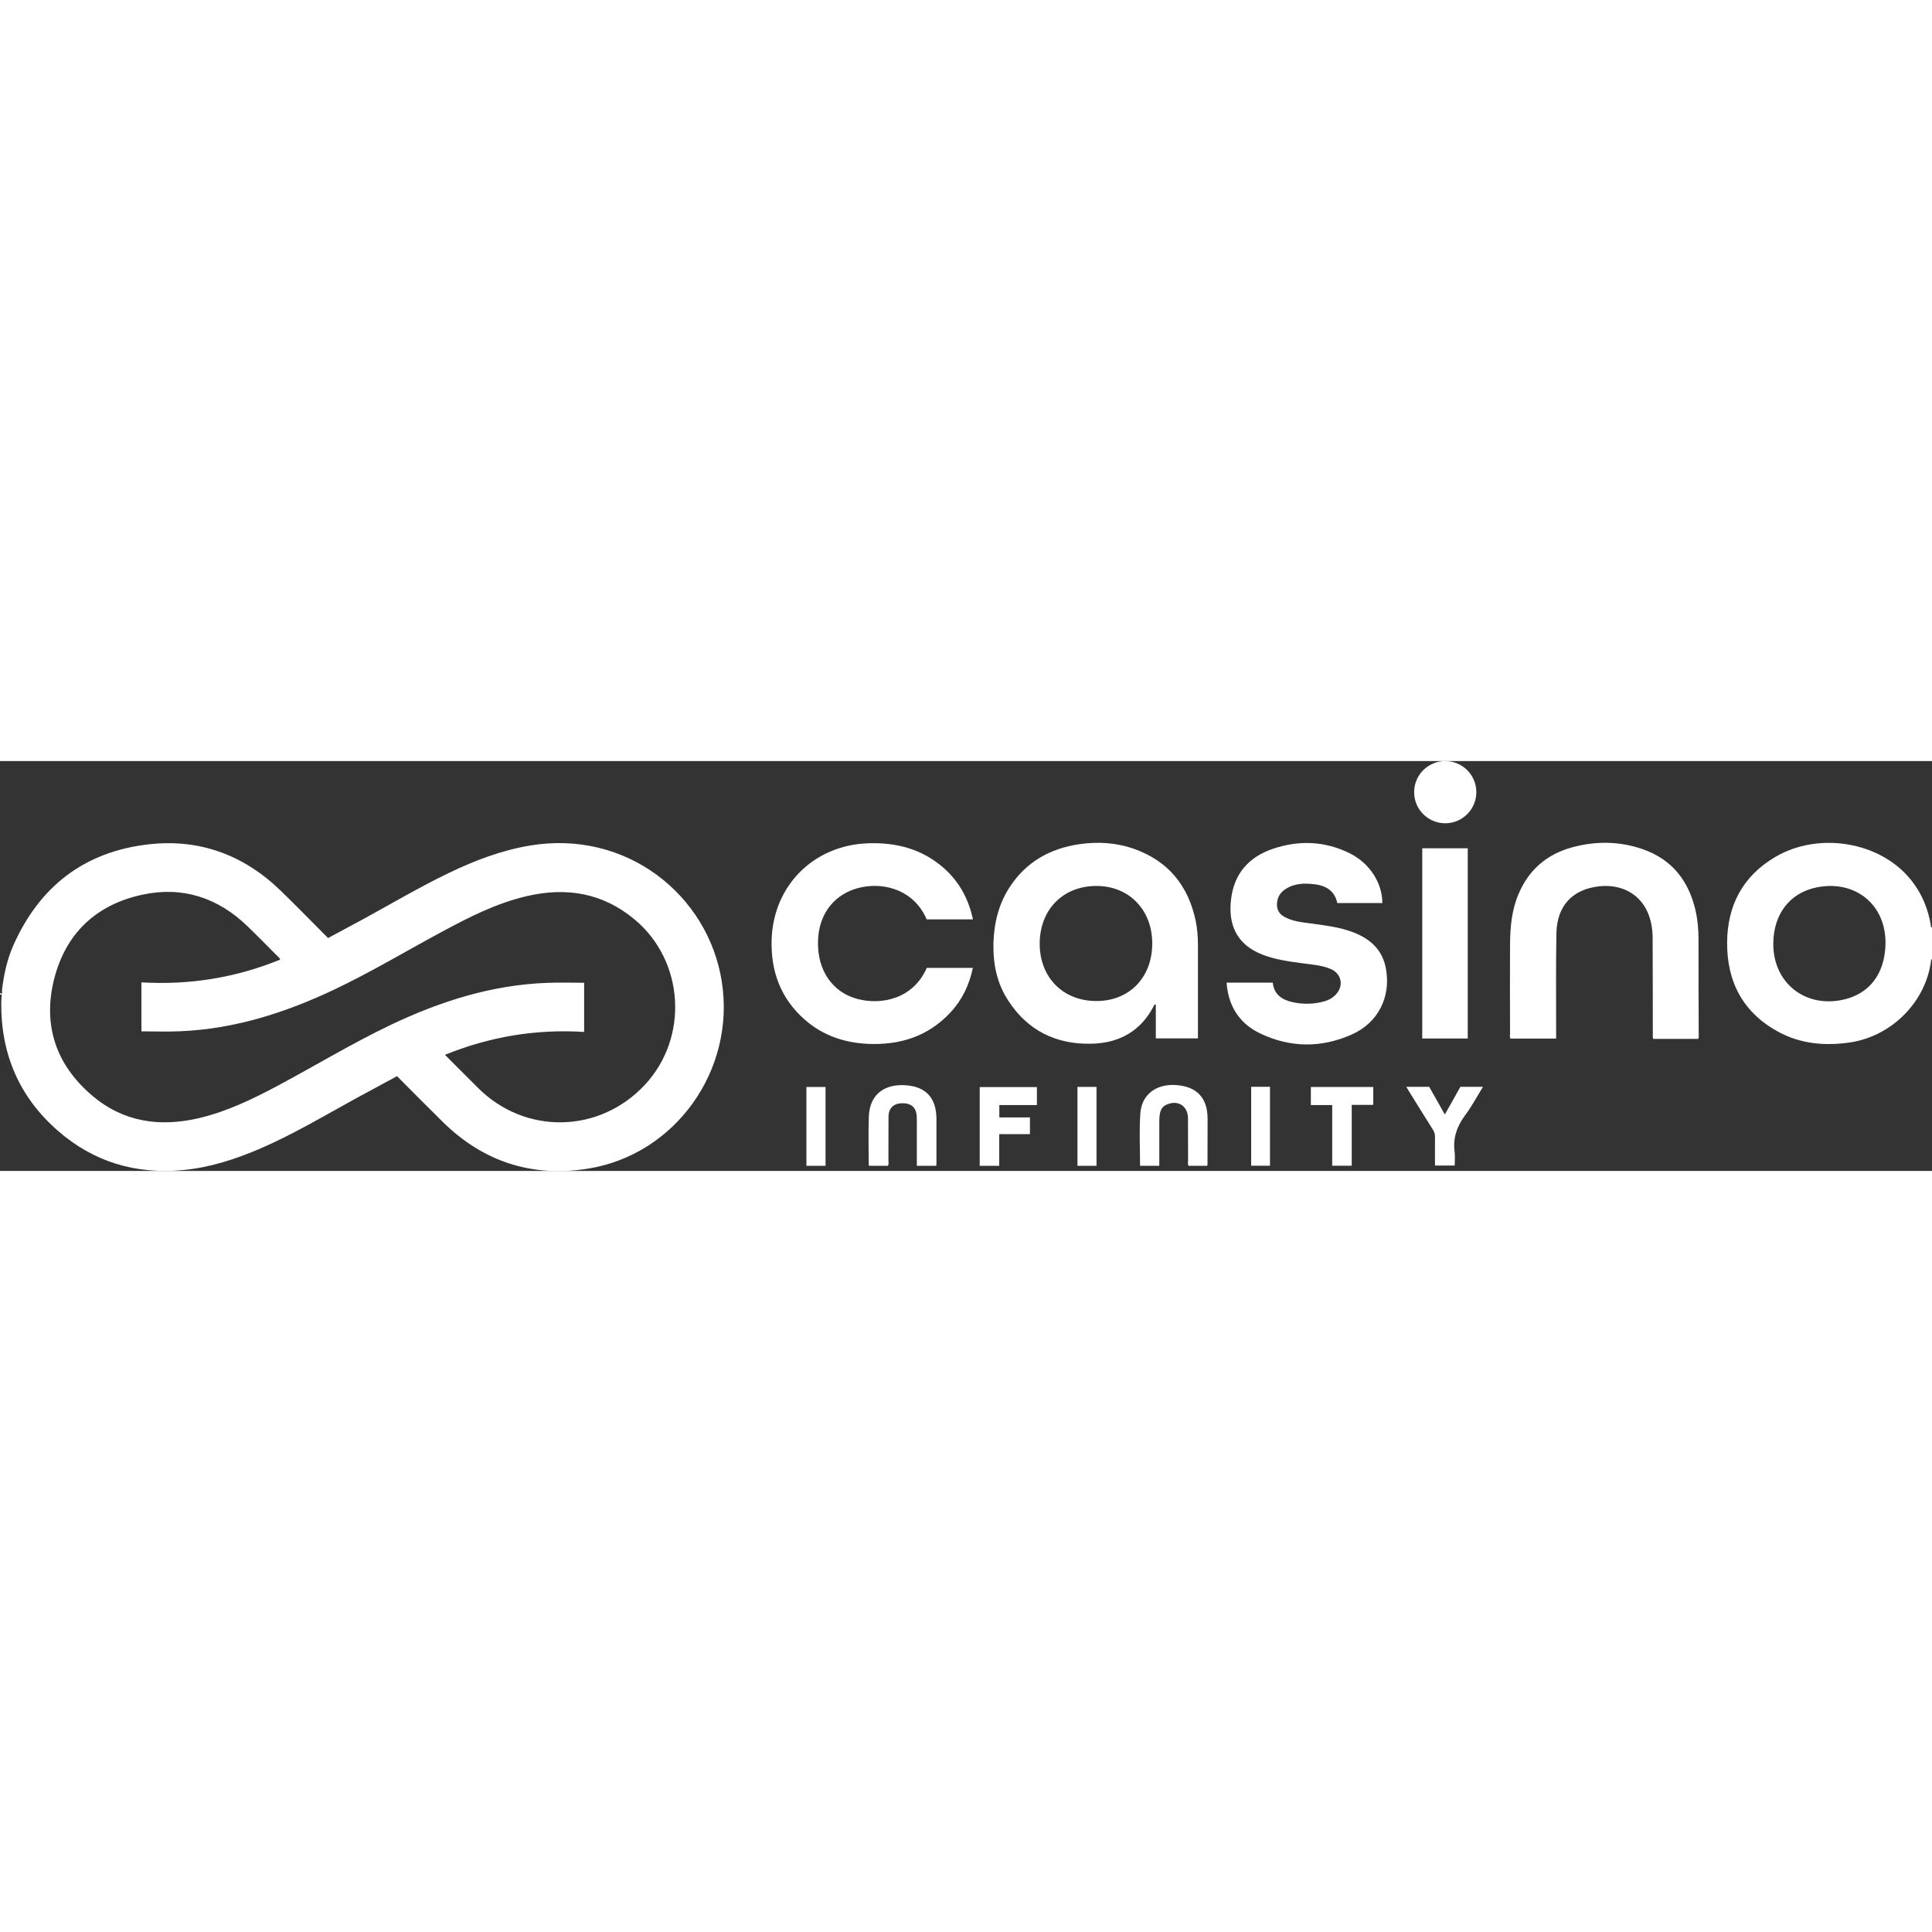 <?xml version="1.0" encoding="utf-8"?>
<!-- Generator: Adobe Illustrator 27.3.1, SVG Export Plug-In . SVG Version: 6.00 Build 0)  -->
<svg xmlns="http://www.w3.org/2000/svg" xmlns:xlink="http://www.w3.org/1999/xlink" version="1.1" id="_Слой_2" x="0px" y="0px" viewBox="0 0 2000 424.3" style="enable-background:new 0 0 2000 424.3;" xml:space="preserve" width="200" height="200">
<rect x="0" y="0" width="2000" height="424.3" fill="#333333" stroke="none"/>
<style type="text/css">
	.st0{fill:#FFFFFF;}
</style>
<g id="_Слой_1-2">
	<g>
		<path class="st0" d="M547.8,87.6c-29.3,5-56.7,15.5-83.3,28.3c-30.7,14.8-60,32.2-89.9,48.5c-11.6,6.3-23.3,12.5-35,18.8    c-16.5-16.5-32.4-32.9-48.8-48.8c-38.2-37.1-84-54.2-136.9-48.2C87,93.8,40.5,130.1,13.5,191.5C7.1,206.2,3.8,221.9,2,237.8    c-0.1,0.7,1.5,4.1-2,2.3v2c1-1.2,1.8-0.8,1.7,0.6c0,2.3-0.4,4.6-0.4,7c-0.6,53.2,18.5,98,58.6,133c37,32.3,80.6,45.3,129.5,40.7    c27.5-2.6,53.3-10.9,78.5-21.6c35.1-15,67.7-34.6,101.1-52.9c14-7.6,28-15.1,42-22.7c16.1,16.1,31.6,31.9,47.4,47.4    c41.8,41.1,92,57.5,149.8,48.4c90.9-14.3,153.4-102.1,139-193.7C733.2,138.6,648.2,70.3,547.8,87.6L547.8,87.6z M667.6,335.1    c-47.1,50.6-124.1,52-172.9,3.1c-11.2-11.2-22.4-22.4-34.1-34.1c46.6-18.9,94.3-26.8,144.1-23.7v-50.9c-12.8,0-25.5-0.4-38.3,0.1    c-57.4,2.1-110.7,19.1-162.1,43.6c-39.6,18.9-77.2,41.7-115.9,62.4c-26.4,14.1-53.3,27.2-82.7,34.1c-40.4,9.4-78.1,4-110.3-23.4    c-37.2-31.6-51.2-72.5-39.6-119.7c11.8-47.8,43.4-78,91.7-88.3c41.6-8.9,78,3.1,108.6,32.6c10.9,10.5,21.5,21.4,32.2,32.1    c0.7,0.7,1.7,1.2,1.6,2.6c-45.9,18.7-93.7,26.4-143.5,23.5v50.7c13.3,0,26.6,0.5,39.8-0.1c56.5-2.3,109-19.1,159.7-43.1    c38.2-18.1,74.4-39.9,111.6-59.9c28-15.1,56.3-29.5,87.5-36.8c41.2-9.7,79-3.5,112.1,24.2C708.4,207,713.3,286,667.6,335.1    L667.6,335.1z"/>
		<path class="st0" d="M1999.1,172.1c-2.7-18.7-9.7-35.5-21.7-50.1c-31.9-38.7-94.9-49.1-139.7-22.7c-33.6,19.8-49.6,50.2-49.8,88.7    c-0.2,40.9,16.8,72.8,53.4,92.5c23.1,12.4,48,14.5,73.7,10.8c43.7-6.5,79.3-42.6,84.2-86c0.3-0.1,0.6-0.1,0.9-0.1v-33    C1999.7,172.1,1999.4,172.1,1999.1,172.1L1999.1,172.1z M1951.4,196.6c-3,28.2-19.7,46-45.6,50.9c-38.9,7.3-70.5-19.2-70.1-58.8    c0.3-30.2,16.9-52.2,44.8-57.9C1921.8,122.3,1956.3,150.7,1951.4,196.6L1951.4,196.6z"/>
		<path class="st0" d="M1130.1,292.6c29.1-0.7,51.7-13.5,65-40.5c0.5,0.1,1,0.2,1.4,0.2v34.8h43.6v-5.8c0-30.3,0-60.6,0-91    c0-8.2-0.6-16.3-2.2-24.3c-7.5-36.3-27.8-62-63.1-74.8c-18.5-6.7-37.7-8-57.1-5.2c-30.7,4.4-55.6,18.4-72.7,44.8    c-11.3,17.5-16,37.1-16.6,57.8c-0.5,21.1,3.5,41.2,15.1,59C1063.7,279.1,1093.4,293.5,1130.1,292.6z M1135.7,129.3    c33.6,0.3,57.3,25.2,57.1,60c-0.2,35.1-24.1,59.4-58.3,59.1c-34.5-0.2-58.5-24.9-58.2-59.9C1076.6,153.2,1100.9,129,1135.7,129.3    L1135.7,129.3z"/>
		<path class="st0" d="M891.9,130.6c25.4-5.2,54.9,4,67.4,33.3h47.9c-4.7-22-15-40.4-32-54.7c-22-18.5-47.9-25-76.1-24.1    c-56.2,1.7-98.3,43.2-100.3,99.3c-1.1,32.9,9.2,61.3,34.3,83.3c18.3,16.1,40.2,23.7,64.4,25c33.5,1.7,63.2-7.4,86.6-32.7    c12-12.9,19.3-28.3,23-45.9h-47.7c-14.1,32.2-47,38.7-71.7,32.2c-26.1-6.9-41.8-29.9-40.9-60C847.5,157.5,864.6,136.2,891.9,130.6    L891.9,130.6z"/>
		<path class="st0" d="M1397.9,176.2c-13.3-4.6-27.2-6.2-41-8.1c-9.4-1.3-18.9-2.1-27.4-6.9c-5.1-2.8-7.7-7.1-7.6-13    c0.2-7.8,4.1-13.2,10.7-16.8c7.4-4.2,15.5-4.9,23.7-4.3c13.5,0.8,24.8,5,28.1,19.9h46.6c-0.1-21-13.1-41.3-33.9-51.6    c-25.8-12.7-52.6-13.7-79.6-4.5c-24.4,8.3-39.7,25.3-43,51.3c-3.4,26.1,4.8,47.6,32.9,58.4c12.9,4.9,26.4,6.8,39.9,8.6    c10.2,1.4,20.6,2,30.2,6c11.2,4.7,13.8,17.3,5.6,26.2c-3.5,3.8-7.8,6.2-12.7,7.5c-11,2.9-22,3.1-33.1,0.5    c-10.7-2.5-18.5-8.1-19.7-20h-47.8c0.2,2.4,0.3,4.6,0.7,6.7c3.3,21.2,14.9,36.7,33.9,45.8c31.3,15,63.5,15.2,95.1,1.1    c27.1-12.1,40.4-38.7,35.3-67.6C1431.2,194.4,1417.1,182.8,1397.9,176.2L1397.9,176.2z"/>
		<path class="st0" d="M1758.3,184.9c0-10.5-0.9-20.9-3.3-31.2c-7.2-30.1-24.3-51.8-54-62.3c-24.4-8.6-49.4-8.8-74.2-1.9    c-25.7,7.2-44.2,23.1-54.7,47.9c-7.2,16.7-8.8,34.4-8.9,52.3c-0.2,30.8-0.1,61.6,0,92.5c0,1.7-0.6,3.6,0.5,5.1h47.2    c0-2.4,0-4.4,0-6.3c0.1-34.3-0.4-68.6,0.3-102.9c0.6-28.4,16.7-45.3,43.9-48.4c22.7-2.6,41.7,7.3,50.3,26.3    c3.8,8.5,5.3,17.5,5.4,26.7c0.2,33.1,0.1,66.3,0.2,99.5c0,1.8-0.5,3.6,0.6,5.4h46.2c1.1-1.4,0.7-2.8,0.7-4    C1758.3,250.5,1758.3,217.7,1758.3,184.9L1758.3,184.9z"/>
		<path class="st0" d="M1472.3,287.2h47.1V90.3h-47.1V287.2z"/>
		<path class="st0" d="M937.6,335.6c-18.9-1.4-37.3,6.8-38.2,32.6c-0.6,16.6-0.1,33.3-0.1,50c0,0.3,0.4,0.5,0.6,0.8    c6.5,0,12.9,0,19.3,0c1-1.9,0.5-3.8,0.5-5.6c0.1-15.2-0.1-30.3,0.1-45.5c0.2-8.9,5.4-13.6,14.3-13.7c9.3-0.1,14.5,4.6,14.9,13.7    c0.2,4.2,0.1,8.3,0.1,12.5c0,12.8,0,25.6,0,38.6h20.1c0.1-0.9,0.2-1.4,0.2-1.9c0-15.5,0-31,0-46.5    C969.4,349.1,958.9,337.1,937.6,335.6L937.6,335.6z"/>
		<path class="st0" d="M1217.6,335.4c-20.4-1.5-35.7,9.6-37.1,29.1c-1.3,18-0.3,36.2-0.3,54.5h19.9c0-15.6,0-30.8,0-45.9    c0-3,0.2-6,0.8-8.9c0.8-3.7,2.8-6.7,6.4-8.4c11.8-5.5,22.4,1,22.5,13.9c0.1,14.3,0,28.6,0.1,43c0,2.1-0.5,4.3,0.4,6.3h19.3    c0.2-0.6,0.4-0.9,0.4-1.2c0-15.8,0.1-31.6,0.1-47.5C1250.1,348.8,1239,336.9,1217.6,335.4L1217.6,335.4z"/>
		<path class="st0" d="M1014.2,419h20.2v-32.8h31.8v-17.3h-31.7v-12.8h38.9v-18.6h-59.2V419z"/>
		<path class="st0" d="M1495.7,365.9c-5.8-10.2-11-19.5-16.2-28.7h-23.7c1.2,1.9,2.1,3.5,3,5c8.2,13.1,16.2,26.3,24.5,39.3    c1.6,2.5,2.3,5,2.2,7.9c-0.1,9.8,0,19.6,0,29.3h20.4c0-5,0.5-9.7-0.1-14.3c-1.9-14.3,2.5-26.5,11-37.9    c6.8-9.1,12.1-19.2,18.4-29.3h-23.4C1506.5,346.7,1501.3,356,1495.7,365.9L1495.7,365.9z"/>
		<path class="st0" d="M1357,356.1h22.1v62.8h20.2v-63h22.3v-18.5H1357V356.1z"/>
		<path class="st0" d="M834.8,419h19.8v-81.6h-19.8V419z"/>
		<path class="st0" d="M1115.4,419h19.7v-81.7h-19.7V419L1115.4,419z"/>
		<path class="st0" d="M1295.2,418.9h19.5v-81.7h-19.5V418.9z"/>
	</g>
	<circle class="st0" cx="1496.1" cy="32.2" r="32.2"/>
</g>
</svg>
